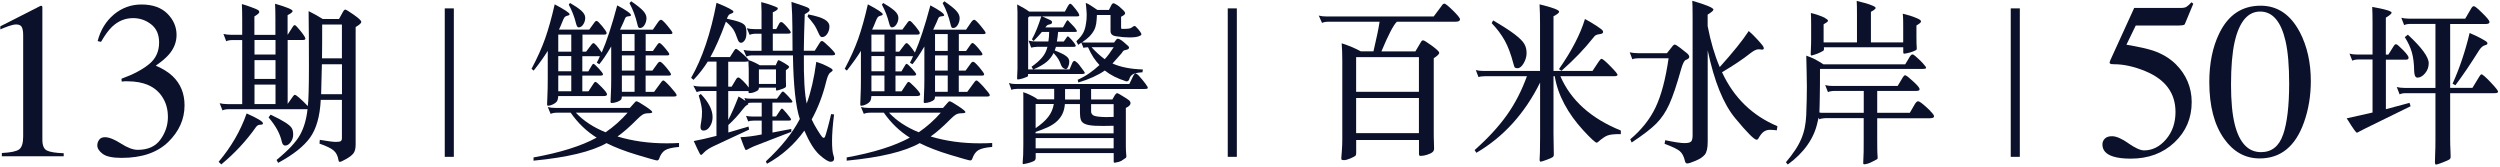 <svg width="884" height="59" viewBox="0 0 884 59" fill="none" xmlns="http://www.w3.org/2000/svg">
<path d="M87.227 40.12C91.076 41.822 92.991 42.983 92.991 43.621C92.991 43.95 92.662 44.104 92.024 44.104C91.386 44.104 90.864 44.395 90.496 44.956C87.092 49.791 83.011 54.182 78.252 58.128L77.305 57.218C81.734 51.977 85.042 46.29 87.208 40.12H87.227ZM101.734 12.267L103.552 9.424C103.784 9.056 103.997 8.882 104.249 8.882C104.5 8.882 105.177 9.598 106.299 10.99C107.421 12.383 107.982 13.273 107.982 13.621C107.982 13.969 107.711 14.143 107.15 14.143H101.715V36.735L103.649 34.008C103.9 33.679 104.113 33.524 104.249 33.524C104.732 33.524 106.26 34.859 108.852 37.509C109.104 35.458 109.239 30.778 109.239 23.466C109.239 16.155 109.2 9.636 109.123 3.93C110.999 4.859 112.663 5.787 114.113 6.716H119.877L121.27 4.182C121.56 3.66 121.85 3.389 122.102 3.389C122.353 3.389 123.359 4.008 125.119 5.226C126.879 6.464 127.75 7.296 127.75 7.741C127.75 8.186 127.092 8.785 125.757 9.559V51.068C125.757 52.48 125.506 53.505 125.003 54.182C124.5 54.859 123.649 55.517 122.43 56.213C121.212 56.89 120.457 57.238 120.187 57.238C119.916 57.238 119.742 57.006 119.665 56.522C119.452 55.149 118.91 54.066 118.059 53.292C117.208 52.499 115.506 51.667 112.972 50.778L113.088 49.443C115.931 49.926 117.827 50.178 118.755 50.178C119.684 50.178 120.283 50.081 120.535 49.868C120.786 49.656 120.902 49.327 120.902 48.843V35.304H113.417C113.127 41.106 111.87 45.555 109.645 48.65C107.421 51.745 103.668 54.723 98.349 57.586L97.788 56.561C101.928 53.176 104.693 50.217 106.086 47.702C107.479 45.188 108.369 42.151 108.736 38.611H80.999C79.993 38.611 79.22 38.747 78.678 39.037L77.672 36.503C78.446 36.696 79.374 36.812 80.438 36.812H85.641V14.162H82.314C81.309 14.162 80.535 14.298 79.993 14.588L79.007 11.996C79.781 12.19 80.709 12.306 81.773 12.306H85.641V6.812C85.641 4.801 85.603 3.002 85.525 1.435C86.415 1.667 87.498 2.035 88.755 2.499C90.032 2.963 90.825 3.292 91.173 3.505C91.521 3.718 91.676 3.969 91.676 4.298C91.676 4.627 91.096 5.13 89.954 5.807V12.325H97.382V6.696C97.382 4.723 97.343 2.925 97.266 1.319C101.405 2.518 103.475 3.389 103.475 3.911C103.475 4.278 102.875 4.762 101.695 5.362V12.306L101.734 12.267ZM97.421 14.143H89.993V19.288H97.421V14.143ZM97.421 27.915V21.261H89.993V27.915H97.421ZM97.421 36.793V29.907H89.993V36.793H97.421ZM95.699 40.545C98.059 41.667 99.8 42.596 100.941 43.331C102.063 44.066 102.798 44.704 103.146 45.265C103.494 45.826 103.668 46.6 103.668 47.586C103.668 48.572 103.378 49.462 102.779 50.275C102.179 51.087 101.541 51.474 100.844 51.474C100.245 51.474 99.838 50.99 99.626 50.023C99.026 47.277 97.479 44.453 94.964 41.513L95.68 40.545H95.699ZM120.902 22.731H113.823L113.552 33.311H120.922V22.731H120.902ZM113.862 20.623H120.902V8.669H113.92C113.92 13.389 113.92 17.373 113.862 20.623Z" fill="#0B112A"/>
<path d="M160.476 55.458H157.266V2.963H160.476V55.458Z" fill="#0B112A"/>
<path d="M193.705 17.954C192.526 19.888 190.862 22.228 188.715 24.956L187.941 24.356C189.972 20.526 191.578 16.967 192.738 13.698C193.899 10.41 195.04 6.367 196.143 1.532C199.644 3.389 201.404 4.549 201.404 5.033C201.404 5.265 201.172 5.439 200.688 5.536C200.204 5.633 199.856 5.826 199.644 6.077C199.411 6.348 199.141 6.928 198.792 7.838C198.444 8.747 198.057 9.617 197.651 10.468H208.348L210.282 7.818C210.475 7.528 210.688 7.393 210.978 7.393C211.268 7.393 211.907 8.012 212.951 9.269C213.976 10.526 214.498 11.319 214.498 11.687C214.498 12.054 214.247 12.228 213.725 12.228H205.968V18.263H207.245L209.179 15.729C209.431 15.4 209.663 15.246 209.837 15.246C210.282 15.246 211.249 16.348 212.777 18.573C214.518 14.627 216.336 9.075 218.251 1.899C221.5 3.64 223.125 4.801 223.125 5.4C223.125 5.594 222.816 5.729 222.177 5.768C221.539 5.807 221.152 6.097 220.978 6.619C220.804 7.141 220.224 8.437 219.237 10.487H230.862L232.68 7.838C233.086 7.277 233.454 6.986 233.763 6.986C234.073 6.986 234.827 7.683 236.007 9.095C237.187 10.507 237.787 11.358 237.787 11.629C237.787 11.899 237.535 12.054 237.013 12.054H228.309V18.031H230.862L232.526 15.671C232.777 15.342 232.99 15.188 233.125 15.188C233.454 15.188 234.131 15.787 235.137 16.967C236.162 18.147 236.665 18.901 236.665 19.172C236.665 19.443 236.413 19.598 235.891 19.598H228.309V24.975H230.688L232.564 22.383C232.816 22.015 233.106 21.841 233.415 21.841C233.725 21.841 234.44 22.499 235.582 23.834C236.704 25.168 237.264 25.981 237.264 26.29C237.264 26.6 236.994 26.735 236.433 26.735H228.29V32.48H231.288L233.899 28.921C234.15 28.592 234.382 28.437 234.556 28.437C234.847 28.437 235.717 29.23 237.129 30.797C238.541 32.364 239.257 33.311 239.257 33.64C239.257 33.969 238.967 34.124 238.367 34.124H219.876C219.876 34.685 219.76 35.091 219.508 35.323C219.276 35.555 218.812 35.806 218.154 36.058C217.497 36.29 216.858 36.425 216.278 36.425C216.026 36.425 215.891 36.29 215.891 36L216.007 33.099C216.085 31.764 216.123 29.985 216.123 27.721V16.426C214.498 19.211 213.087 21.3 211.907 22.712L211.017 22.17C211.462 21.358 211.829 20.603 212.119 19.868H205.91V25.246H208.019L209.353 23.002C209.508 22.712 209.682 22.576 209.876 22.576C210.069 22.576 210.688 23.118 211.694 24.201C212.7 25.284 213.222 25.981 213.222 26.29C213.222 26.6 212.912 26.735 212.274 26.735H205.91V32.286H208.077L209.953 29.443C210.127 29.114 210.34 28.959 210.591 28.959C210.843 28.959 211.558 29.598 212.796 30.855C214.034 32.132 214.653 32.963 214.653 33.37C214.653 33.776 214.228 33.969 213.377 33.969H197.38C197.342 34.898 197.168 35.555 196.858 35.923C196.549 36.309 196.065 36.658 195.446 36.948C194.827 37.238 194.266 37.393 193.783 37.393C193.551 37.393 193.454 37.238 193.454 36.909L193.57 33.64C193.647 32.19 193.686 30.236 193.686 27.779V17.934L193.705 17.954ZM214.518 50.584C209.199 53.602 200.572 55.671 188.657 56.812V55.671C198.077 53.969 205.504 51.648 210.978 48.669C207.4 46.445 204.344 43.505 201.79 39.849H197.032C196.027 39.849 195.253 39.984 194.711 40.275L193.705 37.857C194.479 38.05 195.408 38.166 196.471 38.166H222.719L224.44 36.232C224.653 35.942 224.866 35.806 225.04 35.806C225.369 35.806 226.394 36.367 228.096 37.509C229.798 38.63 230.649 39.346 230.649 39.617C230.649 39.888 230.224 40.042 229.353 40.042C228.483 40.042 227.787 40.197 227.245 40.526C226.704 40.855 226.065 41.397 225.33 42.151C222.738 44.762 220.417 46.812 218.348 48.263C223.667 49.868 229.45 50.681 235.678 50.681C237.148 50.681 238.638 50.642 240.108 50.565V51.958C237.709 52.151 236.065 52.557 235.156 53.137C234.247 53.718 233.551 54.704 233.086 56.077C232.932 56.522 232.68 56.735 232.332 56.735C231.984 56.735 229.644 56.077 225.33 54.781C221.017 53.485 217.419 52.093 214.537 50.642L214.518 50.584ZM197.4 12.228V18.263H202.003V12.228H197.4ZM197.4 19.83V25.207H202.003V19.83H197.4ZM197.4 26.716V32.267H202.003V26.716H197.4ZM201.558 1.048C203.183 1.977 204.479 2.867 205.466 3.698C206.433 4.549 206.936 5.4 206.936 6.271C206.936 7.141 206.704 7.915 206.239 8.631C205.775 9.327 205.233 9.694 204.615 9.694C204.208 9.694 203.899 9.211 203.667 8.244C203.106 5.942 202.255 3.756 201.114 1.648L201.558 1.048ZM214.131 46.774C216.974 44.84 219.586 42.518 221.945 39.83H203.609C206.278 42.692 209.779 45.014 214.131 46.774ZM219.895 12.035V18.012H224.382V12.035H219.895ZM219.895 19.578V24.956H224.382V19.578H219.895ZM219.895 26.716V32.46H224.382V26.716H219.895ZM223.164 0.429C225.272 1.88 226.703 3.021 227.458 3.872C228.212 4.723 228.599 5.555 228.599 6.406C228.599 7.257 228.367 8.05 227.941 8.785C227.497 9.54 226.936 9.907 226.278 9.907C226.065 9.907 225.872 9.83 225.756 9.675C225.62 9.52 225.485 9.114 225.349 8.476C224.75 5.903 223.841 3.447 222.584 1.106L223.202 0.449L223.164 0.429Z" fill="#0B112A"/>
<path d="M256.667 7.683C254.752 12.925 252.915 17.083 251.193 20.178H258.118L259.665 17.76C259.878 17.431 260.091 17.277 260.284 17.277C260.574 17.315 261.387 17.934 262.702 19.114C264.017 20.294 264.694 21.01 264.714 21.261C266.01 21.667 267.325 22.267 268.64 23.079H274.288L274.946 21.629C275.062 21.396 275.178 21.261 275.333 21.261C275.487 21.261 276.145 21.609 277.306 22.286C278.466 22.963 279.046 23.408 279.046 23.621C279.046 23.911 278.659 24.298 277.886 24.82V28.031L277.944 30.507C277.944 30.835 277.46 31.164 276.474 31.493C275.487 31.841 274.907 32.015 274.694 32.015C274.481 32.015 274.385 31.899 274.385 31.648V30.99H268.35C268.35 31.358 268.273 31.628 268.099 31.841C267.924 32.035 267.518 32.267 266.88 32.538C266.242 32.808 265.642 32.925 265.081 32.925C264.714 32.925 264.578 32.692 264.694 32.19H257.499V42.402C258.601 40.352 259.82 37.586 261.155 34.124C262.141 34.685 262.953 35.207 263.592 35.69L263.205 34.665C263.862 34.82 264.617 34.897 265.429 34.897H274.733L276.28 32.789C276.454 32.499 276.667 32.364 276.861 32.364C277.054 32.364 277.673 32.905 278.679 33.988C279.685 35.072 280.207 35.729 280.207 35.922C280.207 36.155 280.013 36.29 279.607 36.29H273.127V41.184H274.404L275.952 38.882C276.164 38.553 276.358 38.398 276.532 38.398C276.706 38.398 277.267 38.979 278.253 40.158C279.24 41.319 279.723 42.035 279.723 42.267C279.723 42.499 279.491 42.634 279.008 42.634H273.147V46.87L279.801 45.594V46.619L268.679 50.913C266.938 51.551 265.739 52.074 265.042 52.46C264.365 52.847 263.959 53.041 263.824 53.041C263.688 53.041 263.592 52.983 263.514 52.866C263.437 52.75 263.224 52.228 262.857 51.319C262.489 50.41 262.141 49.481 261.812 48.514C263.998 48.437 266.493 48.108 269.336 47.547V42.654H266.454C265.603 42.654 264.984 42.75 264.578 42.963L263.804 40.971C264.462 41.126 265.197 41.203 266.01 41.203H269.336V36.309H265.913C265.468 36.309 264.984 36.348 264.462 36.425C264.578 36.541 264.636 36.658 264.636 36.754C264.636 36.851 264.443 37.006 264.075 37.199C263.708 37.393 263.205 37.895 262.586 38.708C261.077 40.681 259.394 42.518 257.538 44.201V46.851L264.675 44.743L264.888 45.826L253.089 51.319C250.942 52.286 249.53 53.195 248.814 54.046C248.369 54.53 248.079 54.781 247.924 54.781C247.77 54.781 247.634 54.665 247.479 54.414L246.59 52.654C246.145 51.764 245.719 50.836 245.313 49.868C247.344 49.501 250.013 48.901 253.34 48.05V32.17H248.698C247.692 32.17 246.919 32.306 246.377 32.596L245.159 30.294C245.932 30.487 246.861 30.603 247.924 30.603H253.36V21.783H250.265C248.814 24.085 247.151 26.232 245.216 28.244L244.385 27.509C248.292 20.7 251.29 11.861 253.36 0.99C257.344 2.596 259.336 3.64 259.336 4.124C259.336 4.414 259.104 4.627 258.621 4.781C258.137 4.936 257.808 5.13 257.654 5.362C257.48 5.594 257.267 6 257.015 6.6C259.24 7.083 260.806 7.509 261.754 7.895C262.702 8.282 263.302 8.727 263.553 9.23C263.804 9.733 263.94 10.545 263.94 11.687C263.94 12.828 263.727 13.679 263.321 14.259C262.915 14.839 262.47 15.13 261.967 15.13C261.464 15.13 261.077 14.665 260.768 13.737C260.284 12.286 259.781 11.164 259.278 10.391C258.756 9.598 257.886 8.688 256.667 7.644V7.683ZM247.808 33.234C250.574 36.135 251.967 38.843 251.967 41.396C251.967 42.654 251.657 43.756 251.019 44.723C250.4 45.691 249.646 46.174 248.795 46.174C248.06 46.174 247.692 45.748 247.692 44.897C247.692 44.53 247.789 43.872 247.963 42.905C248.137 41.938 248.234 40.816 248.234 39.52C248.234 38.224 247.847 36.309 247.073 33.776L247.789 33.234H247.808ZM257.499 30.642H258.717L260.265 28.05C260.516 27.605 260.806 27.393 261.097 27.393C261.348 27.393 261.89 27.779 262.702 28.572C263.514 29.366 264.191 30.159 264.752 30.952V24.549C264.752 23.872 264.714 22.886 264.636 21.59C264.559 21.745 264.153 21.822 263.418 21.822H257.499V30.642ZM280.304 19.578H266.242C265.236 19.578 264.462 19.714 263.921 20.004L262.915 17.644C263.688 17.837 264.617 17.953 265.681 17.953H269.278V11.919H267.402C266.416 11.919 265.623 12.054 265.081 12.344L264.075 9.984C264.849 10.178 265.777 10.294 266.841 10.294H269.278V4.008C269.278 3.234 269.24 2.151 269.162 0.739C270.613 1.106 271.851 1.474 272.934 1.88C273.998 2.286 274.617 2.538 274.791 2.634C274.965 2.731 275.042 2.867 275.042 3.021C275.042 3.389 274.443 3.834 273.263 4.356V10.275H274.481L275.526 8.34C275.7 7.973 275.951 7.799 276.28 7.799C276.609 7.799 277.228 8.34 278.195 9.424C279.162 10.507 279.626 11.203 279.626 11.474C279.626 11.745 279.278 11.899 278.582 11.899H273.263V17.934H280.245L280.187 9.54C280.187 6.677 280.071 3.718 279.859 0.661C283.302 1.783 285.217 2.46 285.642 2.692C286.068 2.924 286.28 3.215 286.28 3.563C286.28 3.911 285.7 4.414 284.559 5.013C284.365 10.043 284.269 14.356 284.23 17.934H288.098L289.878 15.091C290.129 14.685 290.4 14.491 290.69 14.491C290.981 14.491 291.812 15.168 293.205 16.542C294.617 17.915 295.313 18.766 295.313 19.075C295.313 19.385 294.965 19.559 294.269 19.559H284.249C284.172 27.528 284.501 33.215 285.255 36.6C286.725 32.576 287.866 27.663 288.64 21.861C290.052 22.306 291.251 22.789 292.276 23.311C293.302 23.834 293.901 24.182 294.114 24.337C294.307 24.491 294.423 24.665 294.423 24.859C294.423 25.052 294.153 25.304 293.592 25.671C293.031 26.039 292.547 27.141 292.102 28.998C290.922 33.795 289.22 38.205 287.015 42.228C287.538 43.389 288.215 44.646 289.066 46C289.917 47.354 290.458 48.147 290.671 48.379C290.903 48.611 291.077 48.746 291.251 48.746C291.425 48.746 291.561 48.63 291.696 48.418C291.832 48.186 292.122 47.219 292.605 45.458C293.089 43.698 293.514 41.996 293.882 40.352L294.926 40.468C294.443 44.259 294.211 47.393 294.211 49.868C294.211 52.344 294.385 54.104 294.772 55.149C294.888 55.478 294.946 55.768 294.946 56.058C294.946 56.812 294.54 57.199 293.727 57.199C292.915 57.199 291.599 56.387 289.801 54.781C288.002 53.176 286.203 50.313 284.423 46.193C280.845 51.145 276.435 55.052 271.193 57.915L270.806 57.064C276.3 51.957 280.304 46.948 282.818 42.074C281.367 37.799 280.555 30.294 280.381 19.54L280.304 19.578ZM274.385 29.675V24.53H268.35V29.675H274.385ZM285.797 5.091C288.485 5.613 290.42 6.213 291.561 6.87C292.702 7.528 293.282 8.36 293.282 9.346C293.282 10.333 293.031 11.203 292.509 11.977C291.986 12.751 291.367 13.118 290.632 13.118C290.265 13.118 289.917 12.75 289.588 12.035C288.93 10.507 288.311 9.327 287.731 8.534C287.151 7.721 286.435 6.832 285.545 5.865L285.816 5.072L285.797 5.091Z" fill="#0B112A"/>
<path d="M304.44 17.954C303.26 19.888 301.596 22.228 299.449 24.956L298.676 24.356C300.707 20.526 302.312 16.967 303.473 13.698C304.633 10.41 305.774 6.367 306.877 1.532C310.378 3.389 312.138 4.549 312.138 5.033C312.138 5.265 311.906 5.439 311.422 5.536C310.939 5.633 310.591 5.826 310.378 6.077C310.146 6.348 309.875 6.928 309.527 7.838C309.179 8.747 308.792 9.617 308.386 10.468H319.082L321.016 7.818C321.21 7.528 321.422 7.393 321.712 7.393C322.003 7.393 322.641 8.012 323.685 9.269C324.711 10.526 325.233 11.319 325.233 11.687C325.233 12.054 324.981 12.228 324.459 12.228H316.703V18.263H317.979L319.914 15.729C320.165 15.4 320.397 15.246 320.571 15.246C321.016 15.246 321.983 16.348 323.511 18.573C325.252 14.627 327.07 9.075 328.985 1.899C332.235 3.64 333.86 4.801 333.86 5.4C333.86 5.594 333.55 5.729 332.912 5.768C332.273 5.807 331.887 6.097 331.713 6.619C331.538 7.141 330.958 8.437 329.972 10.487H341.596L343.415 7.838C343.821 7.277 344.188 6.986 344.498 6.986C344.807 6.986 345.562 7.683 346.741 9.095C347.921 10.507 348.521 11.358 348.521 11.629C348.521 11.899 348.27 12.054 347.747 12.054H339.043V18.031H341.596L343.26 15.671C343.511 15.342 343.724 15.188 343.86 15.188C344.188 15.188 344.865 15.787 345.871 16.967C346.896 18.147 347.399 18.901 347.399 19.172C347.399 19.443 347.148 19.598 346.625 19.598H339.043V24.975H341.422L343.299 22.383C343.55 22.015 343.84 21.841 344.15 21.841C344.459 21.841 345.175 22.499 346.316 23.834C347.438 25.168 347.999 25.981 347.999 26.29C347.999 26.6 347.728 26.735 347.167 26.735H339.024V32.48H342.022L344.633 28.921C344.885 28.592 345.117 28.437 345.291 28.437C345.581 28.437 346.451 29.23 347.863 30.797C349.275 32.364 349.991 33.311 349.991 33.64C349.991 33.969 349.701 34.124 349.101 34.124H330.61C330.61 34.685 330.494 35.091 330.243 35.323C330.01 35.555 329.546 35.806 328.889 36.058C328.231 36.29 327.593 36.425 327.012 36.425C326.761 36.425 326.626 36.29 326.626 36L326.742 33.099C326.819 31.764 326.858 29.985 326.858 27.721V16.426C325.233 19.211 323.821 21.3 322.641 22.712L321.751 22.17C322.196 21.358 322.564 20.603 322.854 19.868H316.645V25.246H318.753L320.088 23.002C320.243 22.712 320.417 22.576 320.61 22.576C320.803 22.576 321.422 23.118 322.428 24.201C323.434 25.284 323.956 25.981 323.956 26.29C323.956 26.6 323.647 26.735 323.009 26.735H316.645V32.286H318.811L320.687 29.443C320.861 29.114 321.074 28.959 321.326 28.959C321.577 28.959 322.293 29.598 323.531 30.855C324.769 32.132 325.388 32.963 325.388 33.37C325.388 33.776 324.962 33.969 324.111 33.969H308.115C308.076 34.898 307.902 35.555 307.593 35.923C307.283 36.309 306.8 36.658 306.181 36.948C305.562 37.238 305.001 37.393 304.517 37.393C304.285 37.393 304.188 37.238 304.188 36.909L304.304 33.64C304.382 32.19 304.42 30.236 304.42 27.779V17.934L304.44 17.954ZM325.252 50.584C319.933 53.602 311.306 55.671 299.391 56.812V55.671C308.811 53.969 316.239 51.648 321.712 48.669C318.134 46.445 315.078 43.505 312.525 39.849H307.767C306.761 39.849 305.987 39.984 305.446 40.275L304.44 37.857C305.213 38.05 306.142 38.166 307.206 38.166H333.453L335.175 36.232C335.388 35.942 335.6 35.806 335.774 35.806C336.103 35.806 337.128 36.367 338.831 37.509C340.533 38.63 341.384 39.346 341.384 39.617C341.384 39.888 340.958 40.042 340.088 40.042C339.217 40.042 338.521 40.197 337.979 40.526C337.438 40.855 336.8 41.397 336.065 42.151C333.473 44.762 331.152 46.812 329.082 48.263C334.401 49.868 340.184 50.681 346.413 50.681C347.883 50.681 349.372 50.642 350.842 50.565V51.958C348.444 52.151 346.8 52.557 345.89 53.137C344.981 53.718 344.285 54.704 343.821 56.077C343.666 56.522 343.415 56.735 343.067 56.735C342.718 56.735 340.378 56.077 336.065 54.781C331.751 53.485 328.154 52.093 325.272 50.642L325.252 50.584ZM308.134 12.228V18.263H312.738V12.228H308.134ZM308.134 19.83V25.207H312.738V19.83H308.134ZM308.134 26.716V32.267H312.738V26.716H308.134ZM312.293 1.048C313.918 1.977 315.213 2.867 316.2 3.698C317.167 4.549 317.67 5.4 317.67 6.271C317.67 7.141 317.438 7.915 316.974 8.631C316.509 9.327 315.968 9.694 315.349 9.694C314.943 9.694 314.633 9.211 314.401 8.244C313.84 5.942 312.989 3.756 311.848 1.648L312.293 1.048ZM324.865 46.774C327.709 44.84 330.32 42.518 332.68 39.83H314.343C317.012 42.692 320.513 45.014 324.865 46.774ZM330.629 12.035V18.012H335.117V12.035H330.629ZM330.629 19.578V24.956H335.117V19.578H330.629ZM330.629 26.716V32.46H335.117V26.716H330.629ZM333.898 0.429C336.007 1.88 337.438 3.021 338.192 3.872C338.947 4.723 339.333 5.555 339.333 6.406C339.333 7.257 339.101 8.05 338.676 8.785C338.231 9.54 337.67 9.907 337.012 9.907C336.8 9.907 336.606 9.83 336.49 9.675C336.355 9.52 336.219 9.114 336.084 8.476C335.484 5.903 334.575 3.447 333.318 1.106L333.937 0.449L333.898 0.429Z" fill="#0B112A"/>
<path d="M405.236 29.907C405.719 30.507 405.913 30.932 405.855 31.145C405.777 31.377 405.371 31.474 404.636 31.474H385.816V35.168H393.34L394.172 33.718C394.462 33.273 394.713 33.021 394.888 32.963C395.062 32.905 395.429 33.041 395.932 33.35C396.416 33.679 396.899 33.969 397.421 34.259C397.944 34.549 398.505 34.917 399.143 35.4C399.626 35.768 399.82 36.193 399.723 36.696C399.626 37.199 399.085 37.702 398.098 38.166V51.88C398.098 52.847 398.156 53.911 398.272 55.091C398.311 55.497 398.214 55.748 398.002 55.884C397.383 56.329 396.86 56.677 396.454 56.909C396.048 57.141 395.352 57.354 394.346 57.509C394.095 57.547 393.94 57.547 393.882 57.47C393.824 57.412 393.804 57.257 393.804 57.025V54.124H366.222V55.826C366.222 56.309 366.029 56.677 365.661 56.909C365.332 57.064 365.042 57.199 364.771 57.296C364.501 57.393 364.249 57.489 363.959 57.567C363.669 57.644 363.379 57.721 363.05 57.799C362.721 57.876 362.334 57.954 361.889 58.031C361.657 58.07 361.58 57.876 361.619 57.431C361.696 56.658 361.754 55.787 361.793 54.801C361.831 53.814 361.851 52.538 361.851 50.971V34.356C361.851 33.679 361.851 33.079 361.793 32.596C362.199 32.712 362.586 32.847 362.934 32.983C363.282 33.118 363.65 33.292 364.036 33.466C364.423 33.64 364.849 33.853 365.313 34.105C365.777 34.337 366.319 34.685 366.938 35.13H372.76V31.435H359.472C359.104 31.435 358.756 31.474 358.427 31.532C358.098 31.59 357.828 31.687 357.653 31.803L356.764 29.327C357.209 29.482 357.595 29.598 357.924 29.636C358.253 29.675 358.621 29.694 359.027 29.694H399.336L400.555 27.16C400.961 26.309 401.29 25.923 401.541 25.961C401.793 26 402.141 26.232 402.547 26.619C403.127 27.257 403.611 27.799 403.959 28.224C404.307 28.65 404.752 29.191 405.255 29.888L405.236 29.907ZM380.323 10.159C380.69 10.642 380.845 10.952 380.787 11.087C380.729 11.222 380.458 11.3 379.975 11.3H374.153C374.036 12.596 373.901 13.718 373.708 14.685H376.145L376.918 13.601C377.209 13.118 377.421 12.867 377.557 12.847C377.692 12.847 377.924 13.002 378.253 13.369C378.543 13.66 378.795 13.911 379.007 14.162C379.201 14.395 379.491 14.743 379.858 15.188C380.265 15.748 380.439 16.116 380.361 16.309C380.284 16.503 379.955 16.58 379.356 16.58H373.379C373.301 16.812 373.224 17.044 373.166 17.238C373.089 17.431 373.011 17.644 372.953 17.837C373.978 18.244 374.849 18.611 375.526 18.959C376.203 19.308 376.725 19.617 377.112 19.927C377.479 20.236 377.731 20.526 377.886 20.835C378.04 21.145 378.098 21.493 378.098 21.899C378.098 22.46 377.963 23.021 377.711 23.582C377.46 24.143 377.17 24.433 376.88 24.433C376.686 24.433 376.435 24.337 376.067 24.124C375.719 23.93 375.448 23.602 375.255 23.157C374.965 22.306 374.636 21.59 374.288 20.99C373.94 20.391 373.359 19.636 372.547 18.747C371.947 19.946 371.135 21.01 370.091 21.88C369.046 22.75 367.499 23.66 365.468 24.53H378.195L379.143 22.286C379.394 21.764 379.646 21.513 379.897 21.532C380.129 21.551 380.516 21.803 381.038 22.286C381.483 22.77 381.831 23.195 382.083 23.582C382.334 23.969 382.721 24.472 383.243 25.13C383.534 25.536 383.65 25.807 383.553 25.942C383.456 26.077 383.185 26.155 382.741 26.155H363.533V26.58C363.533 26.87 363.437 27.044 363.263 27.122C362.741 27.315 362.296 27.489 361.909 27.644C361.522 27.779 361.038 27.915 360.439 28.031C360.033 28.108 359.8 28.108 359.723 28.031C359.646 27.954 359.626 27.683 359.665 27.238C359.742 26.116 359.781 25.11 359.781 24.24V4.162C359.781 3.389 359.742 2.538 359.665 1.571C360.69 2.132 361.522 2.596 362.122 2.925C362.721 3.273 363.321 3.66 363.92 4.104H376.551L377.595 2.17C377.924 1.609 378.195 1.319 378.408 1.319C378.621 1.319 378.853 1.474 379.162 1.803C379.781 2.538 380.226 3.06 380.497 3.408C380.748 3.756 381.038 4.143 381.328 4.588C381.58 5.072 381.677 5.4 381.599 5.555C381.522 5.71 381.309 5.787 380.942 5.787H368.427C368.988 5.981 369.433 6.193 369.82 6.387C370.187 6.58 370.671 6.812 371.251 7.044C371.812 7.277 372.063 7.586 372.005 7.954C371.947 8.321 371.677 8.534 371.193 8.611C371.038 8.65 370.845 8.708 370.574 8.785C370.323 8.863 369.994 9.172 369.626 9.694H375.874L376.822 8.012C377.189 7.335 377.46 7.044 377.634 7.199C377.808 7.354 378.04 7.605 378.389 8.012C378.795 8.456 379.143 8.805 379.414 9.075C379.684 9.346 379.994 9.694 380.323 10.139V10.159ZM363.553 24.53H365.332L364.733 23.621C366.319 22.499 367.557 21.416 368.466 20.352C369.375 19.308 370.013 18.031 370.381 16.542H366.899C366.493 16.542 366.087 16.58 365.681 16.638C365.274 16.696 364.926 16.774 364.636 16.851L363.688 14.375C364.211 14.491 364.655 14.569 365.042 14.607C365.429 14.646 365.855 14.665 366.338 14.665H370.71C370.787 14.182 370.845 13.64 370.903 13.06C370.961 12.48 370.98 11.88 370.98 11.28H368.427C367.77 12.093 366.783 13.157 365.487 14.491L364.887 13.892C365.506 12.809 366.106 11.551 366.667 10.139C367.228 8.727 367.731 7.277 368.214 5.787H363.998L363.553 6.213V24.511V24.53ZM393.785 44.472C391.019 44.549 388.833 44.549 387.247 44.472C385.661 44.395 384.462 44.182 383.669 43.834C382.876 43.486 382.373 42.983 382.18 42.325C381.967 41.667 381.87 40.797 381.87 39.752V36.793H376.551C376.435 38.089 376.164 39.211 375.719 40.178C375.274 41.145 374.636 42.016 373.804 42.809C372.973 43.602 371.928 44.298 370.671 44.897C369.414 45.497 367.924 46.077 366.183 46.658V47.141H393.766V44.491L393.785 44.472ZM366.203 36.793V45.304C368.118 44.008 369.607 42.693 370.652 41.339C371.696 39.985 372.354 38.476 372.624 36.774H366.203V36.793ZM393.785 48.824H366.203V52.441H393.785V48.824ZM381.87 31.493H376.609V35.188H381.87V31.493ZM403.862 25.575C402.276 25.652 401.154 25.903 400.516 26.309C399.878 26.716 399.452 27.315 399.278 28.128C399.201 28.321 399.065 28.495 398.833 28.65C398.621 28.785 398.388 28.824 398.176 28.747C395.12 27.779 392.605 26.503 390.652 24.936C389.51 25.748 388.137 26.503 386.532 27.238C384.926 27.973 383.185 28.611 381.29 29.172L381.077 28.205C382.586 27.528 383.959 26.754 385.178 25.903C386.396 25.052 387.595 24.085 388.775 23.002C388.002 22.189 387.286 21.28 386.609 20.255C385.951 19.23 385.313 18.05 384.733 16.716H384.559C384.404 16.716 384.172 16.735 383.843 16.774C383.514 16.812 383.263 16.87 383.127 16.948L382.354 15.072L381.251 15.864L380.593 14.588C381.174 14.027 381.696 13.485 382.122 12.963C382.547 12.441 382.895 11.899 383.166 11.338C383.437 10.778 383.65 10.139 383.804 9.443C383.959 8.747 384.075 7.896 384.191 6.928C384.23 6.561 384.249 6.116 384.249 5.575C384.249 5.033 384.249 4.491 384.191 3.95C384.153 3.408 384.114 2.866 384.056 2.325C383.998 1.783 383.959 1.358 383.92 1.029C384.501 1.222 385.1 1.532 385.7 1.957C386.28 2.383 387.073 2.886 388.021 3.505H392.122L393.011 1.745C393.185 1.416 393.379 1.242 393.572 1.164C393.746 1.106 394.017 1.164 394.346 1.377C394.868 1.667 395.332 1.957 395.739 2.286C396.145 2.615 396.609 3.041 397.131 3.563C397.576 3.969 397.808 4.337 397.847 4.685C397.886 5.033 397.402 5.439 396.416 5.923V9.54C396.416 9.868 396.435 10.062 396.493 10.12C396.551 10.178 396.667 10.217 396.86 10.217C397.886 10.217 398.64 10.178 399.085 10.12C399.53 10.062 399.858 9.946 400.091 9.791C400.574 9.424 400.903 9.23 401.077 9.192C401.271 9.153 401.445 9.23 401.638 9.424C402.083 9.868 402.412 10.236 402.644 10.507C402.876 10.778 403.089 11.087 403.301 11.416C403.553 11.822 403.65 12.112 403.572 12.286C403.495 12.46 403.166 12.654 402.586 12.867C401.928 13.099 400.845 13.234 399.375 13.234C397.905 13.234 396.3 13.099 394.559 12.809C393.301 12.615 392.682 11.996 392.682 10.99V5.304H387.866C387.828 6.464 387.75 7.489 387.615 8.36C387.479 9.23 387.228 10.023 386.841 10.739C386.454 11.474 385.932 12.151 385.294 12.828C384.655 13.486 383.746 14.201 382.605 14.975C382.799 15.014 382.992 15.033 383.205 15.033H393.94L394.713 14.008C394.907 13.814 395.062 13.698 395.216 13.679C395.371 13.679 395.603 13.737 395.932 13.892C396.493 14.182 396.957 14.511 397.363 14.897C397.77 15.284 398.195 15.652 398.64 16.019C399.085 16.348 399.278 16.658 399.22 16.948C399.162 17.238 398.872 17.47 398.369 17.586C398.002 17.663 397.712 17.741 397.479 17.818C397.247 17.895 396.957 18.244 396.59 18.843L393.379 22.46C394.849 23.099 396.454 23.602 398.176 23.93C399.897 24.279 401.87 24.491 404.133 24.569L403.959 25.594L403.862 25.575ZM393.785 36.812H385.816V39.462C385.816 39.868 385.99 40.236 386.319 40.584C386.648 40.932 387.46 41.164 388.756 41.28C389.53 41.358 390.361 41.397 391.27 41.397C392.18 41.397 393.011 41.377 393.785 41.339V36.812ZM385.971 16.696C386.783 17.586 387.576 18.36 388.33 19.056C389.085 19.733 389.858 20.371 390.632 20.932C391.154 20.371 391.677 19.733 392.218 18.998C392.76 18.263 393.282 17.509 393.804 16.696H385.99H385.971Z" fill="#0B112A"/>
<path d="M437.345 55.458H434.134V2.963H437.345V55.458Z" fill="#0B112A"/>
<path d="M487.786 7.683H469.798C468.792 7.683 468.019 7.818 467.477 8.108L466.316 5.516C467.09 5.71 468.019 5.826 469.082 5.826H506.955L509.721 2.132C510.049 1.571 510.398 1.28 510.746 1.28C511.094 1.28 512.1 2.093 513.763 3.718C515.427 5.342 516.258 6.387 516.258 6.832C516.258 7.393 515.717 7.683 514.653 7.683H493.937C492.719 8.843 490.901 12.364 488.463 18.186H500.475L502.409 14.917C502.641 14.472 502.893 14.259 503.222 14.259C503.55 14.259 504.556 14.898 506.297 16.155C508.038 17.431 508.908 18.263 508.908 18.689C508.908 19.114 508.27 19.752 506.974 20.584V46.251C506.974 47.954 506.974 49.23 507.032 50.12L507.09 52.596C507.09 53.079 506.897 53.486 506.529 53.795C506.162 54.124 505.543 54.414 504.672 54.704C503.802 54.994 503.009 55.13 502.255 55.13C501.926 55.13 501.752 54.898 501.752 54.395V49.501H479.547V54.085C479.547 54.569 479.45 54.917 479.237 55.11C479.024 55.304 478.444 55.613 477.496 56.019C476.529 56.425 475.794 56.619 475.291 56.619C474.788 56.619 474.479 56.561 474.401 56.464C474.324 56.368 474.285 56.155 474.285 55.826L474.46 53.66C474.576 52.17 474.634 50.739 474.634 49.365V21.338C474.634 19.133 474.556 17.102 474.421 15.304C476.935 16.116 479.179 17.064 481.171 18.147H485.659C486.8 13.35 487.516 9.849 487.825 7.644L487.786 7.683ZM501.732 32.46V20.197H479.527V32.46H501.732ZM501.732 47.083V34.646H479.527V47.083H501.732Z" fill="#0B112A"/>
<path d="M539.896 26.948H525.176C524.209 26.948 523.416 27.044 522.797 27.257L521.849 24.782C522.623 24.975 523.552 25.091 524.615 25.091H544.557V8.418C544.557 5.749 544.499 3.466 544.383 1.532C549.006 2.654 551.308 3.524 551.308 4.124C551.308 4.53 550.65 5.072 549.316 5.749V25.091H563.107L565.312 21.764C565.757 21.126 566.085 20.797 566.317 20.797C566.685 20.797 567.71 21.667 569.412 23.389C571.114 25.11 571.965 26.155 571.965 26.464C571.965 26.774 571.559 26.948 570.747 26.948H551.753C555.447 35.478 562.565 41.88 573.126 46.155V47.431C570.979 47.393 569.451 47.547 568.503 47.876C567.555 48.224 566.472 48.959 565.215 50.081C564.964 50.313 564.751 50.449 564.596 50.449C564.112 50.449 562.526 48.998 559.838 46.077C557.149 43.157 554.925 40.081 553.184 36.832C551.443 33.582 550.302 30.294 549.76 26.948H549.316V47.373L549.432 54.685C549.432 55.091 549.277 55.381 548.987 55.594C548.697 55.787 547.981 56.116 546.859 56.522C545.737 56.948 545.022 57.161 544.731 57.161C544.519 57.161 544.403 56.89 544.403 56.367L544.519 53.892C544.557 52.209 544.577 50.371 544.577 48.398V29.192C539.141 40.139 531.637 48.418 522.043 54.027L521.424 53.06C526.105 48.921 529.896 44.801 532.797 40.739C535.698 36.677 538.058 32.074 539.915 26.967L539.896 26.948ZM527.942 7.199C531.385 9.211 533.938 10.855 535.621 12.151C537.304 13.447 538.426 14.549 538.967 15.478C539.528 16.406 539.799 17.489 539.799 18.747C539.799 20.004 539.451 21.203 538.774 22.364C538.097 23.524 537.362 24.124 536.588 24.124C536.143 24.124 535.834 24.046 535.679 23.892C535.505 23.737 535.331 23.292 535.157 22.557C534.267 19.172 533.242 16.425 532.062 14.317C530.882 12.209 529.354 10.159 527.459 8.186L527.962 7.219L527.942 7.199ZM560.437 6.716C561.888 7.489 563.223 8.282 564.461 9.095C565.698 9.926 566.414 10.449 566.588 10.662C566.762 10.874 566.859 11.087 566.859 11.3C566.859 11.706 566.53 11.938 565.853 12.035C565.196 12.112 564.693 12.228 564.364 12.402C564.035 12.557 563.668 12.925 563.261 13.486C560.263 17.277 556.569 21.126 552.14 25.033L551.25 24.433C555.757 17.992 558.813 12.093 560.437 6.735V6.716Z" fill="#0B112A"/>
<path d="M589.453 18.785L591.504 16.193C591.716 15.923 591.968 15.768 592.219 15.768C592.471 15.768 593.128 16.155 594.153 16.948C595.179 17.741 595.972 18.36 596.513 18.824C597.055 19.288 597.325 19.714 597.325 20.12C597.325 20.526 596.919 20.894 596.107 21.203C595.546 21.396 595.004 22.499 594.443 24.472C592.896 29.985 591.503 34.124 590.266 36.851C589.028 39.578 587.48 41.88 585.623 43.737C583.766 45.594 580.865 47.799 576.958 50.391L576.455 49.249C580.401 45.942 583.38 42.209 585.391 38.012C587.403 33.814 588.95 28.031 590.014 20.603H579.318C578.389 20.603 577.693 20.72 577.209 20.971L576.262 18.495C577.074 18.689 578.06 18.805 579.202 18.805H589.453V18.785ZM603.844 17.876V50.139C603.844 52.364 603.496 53.872 602.799 54.704C602.103 55.536 601.001 56.251 599.511 56.87C598.022 57.489 597.055 57.799 596.629 57.799C596.204 57.799 595.933 57.528 595.817 57.006C595.449 55.362 594.83 54.163 593.979 53.447C593.128 52.731 591.349 51.861 588.602 50.855L588.815 49.578C592.064 50.255 594.328 50.603 595.623 50.603C596.919 50.603 597.712 50.391 598.041 49.965C598.37 49.54 598.505 48.843 598.505 47.876V6.677C598.505 3.215 598.467 1.087 598.389 0.275C603.38 1.725 605.875 2.77 605.875 3.408C605.875 3.737 605.198 4.317 603.825 5.168V9.211C604.888 14.762 606.32 19.598 608.099 23.718C612.819 18.476 616.242 14.24 618.351 10.971C619.279 11.745 620.266 12.712 621.349 13.892C622.432 15.072 623.07 15.845 623.322 16.193C623.554 16.542 623.689 16.832 623.689 17.064C623.689 17.509 623.322 17.644 622.587 17.489C622.297 17.451 622.026 17.431 621.813 17.431C621.078 17.431 620.111 17.895 618.931 18.824C616.416 20.836 613.07 23.079 608.912 25.536C613.051 34.511 619.589 40.874 628.505 44.627L628.273 46.077C627.383 45.961 626.552 45.903 625.778 45.903C625.004 45.903 624.308 46.135 623.67 46.561C623.051 47.006 622.413 47.779 621.794 48.921C621.6 49.249 621.387 49.404 621.136 49.404C620.285 49.404 617.77 46.87 613.573 41.803C609.376 36.735 606.146 28.747 603.863 17.876H603.844Z" fill="#0B112A"/>
<path d="M682.545 39.269C683.513 40.197 683.957 40.855 683.88 41.242C683.803 41.629 683.242 41.822 682.159 41.822H663.783V49.365C663.783 50.7 663.783 51.822 663.803 52.712C663.803 53.621 663.861 54.588 663.938 55.632C663.938 55.922 663.919 56.097 663.861 56.174C663.803 56.251 663.706 56.329 663.551 56.406C662.739 56.851 662.023 57.218 661.424 57.489C660.824 57.779 660.147 57.973 659.412 58.089C659.161 58.128 658.986 58.089 658.909 57.992C658.832 57.895 658.812 57.625 658.851 57.18C658.928 56.019 658.967 54.84 658.986 53.679C659.006 52.518 659.006 51.126 659.006 49.501V41.764H645.872C645.427 41.764 644.944 41.803 644.441 41.88C643.919 41.957 643.551 42.054 643.338 42.19L643.068 41.59C642.99 41.919 642.932 42.17 642.874 42.383C642.816 42.576 642.758 42.847 642.681 43.176C642.081 46.039 640.901 48.727 639.103 51.28C637.304 53.834 635.002 56.116 632.159 58.166L631.501 57.373C632.758 55.884 633.841 54.472 634.731 53.118C635.64 51.764 636.356 50.449 636.917 49.133C637.478 47.818 637.884 46.503 638.155 45.149C638.426 43.795 638.6 42.383 638.677 40.894C638.754 38.843 638.812 37.006 638.851 35.362C638.89 33.737 638.909 32.132 638.909 30.565C638.909 28.998 638.89 27.354 638.832 25.633C638.774 23.93 638.735 21.938 638.696 19.675C639.76 20.043 640.727 20.449 641.598 20.874C642.468 21.319 643.532 21.938 644.789 22.75H673.687L675.35 19.965C675.64 19.52 675.93 19.288 676.182 19.249C676.433 19.211 676.801 19.404 677.284 19.849C677.981 20.449 678.542 20.952 678.948 21.358C679.354 21.764 679.683 22.112 679.934 22.383C680.747 23.273 681.133 23.814 681.075 24.046C681.017 24.279 680.534 24.375 679.605 24.375H643.551C643.551 26.6 643.551 28.514 643.532 30.139C643.532 31.764 643.493 33.176 643.474 34.375C643.455 35.574 643.435 36.58 643.416 37.451C643.416 38.321 643.377 39.095 643.338 39.772C643.629 39.849 643.938 39.888 644.286 39.888H659.025V32.151H648.716C648.271 32.151 647.826 32.19 647.381 32.267C646.936 32.344 646.607 32.441 646.375 32.576L645.389 30.101C645.911 30.217 646.356 30.294 646.743 30.333C647.13 30.371 647.594 30.391 648.155 30.391H671.017L672.855 27.315C673.145 26.87 673.396 26.638 673.609 26.619C673.803 26.599 674.19 26.812 674.75 27.257C675.273 27.702 675.814 28.186 676.414 28.708C676.994 29.23 677.497 29.714 677.903 30.159C678.561 30.874 678.851 31.396 678.754 31.706C678.658 32.015 678.251 32.151 677.516 32.151H663.783V39.888H675.311L677.246 36.561C677.536 36.116 677.826 35.884 678.135 35.826C678.426 35.787 678.832 35.961 679.354 36.367C679.973 36.851 680.572 37.334 681.133 37.857C681.694 38.36 682.159 38.805 682.565 39.211L682.545 39.269ZM645.331 6.406C646.104 6.812 646.453 7.141 646.375 7.412C646.298 7.683 645.776 8.07 644.828 8.592V14.994H656.627V5.691C656.627 4.279 656.627 3.195 656.607 2.422C656.607 1.648 656.569 0.952 656.53 0.313C657.555 0.545 658.503 0.797 659.354 1.048C660.205 1.28 660.998 1.551 661.733 1.841C662.662 2.17 663.145 2.48 663.222 2.77C663.3 3.06 662.739 3.543 661.559 4.182V14.994H672.971V9.249C672.971 8.398 672.971 7.663 672.952 7.044C672.952 6.425 672.894 5.691 672.816 4.839C673.803 5.072 674.692 5.323 675.447 5.555C676.201 5.787 677.013 6.097 677.865 6.464C678.832 6.87 679.296 7.238 679.277 7.586C679.277 7.934 678.716 8.398 677.652 8.998V12.615C677.652 13.911 677.652 14.781 677.671 15.246C677.671 15.71 677.71 16.193 677.749 16.716C677.787 17.044 677.768 17.276 677.729 17.451C677.671 17.605 677.497 17.76 677.207 17.876C676.588 18.166 676.008 18.379 675.466 18.534C674.925 18.689 674.286 18.843 673.551 18.959C673.319 18.998 673.184 18.998 673.106 18.921C673.029 18.843 672.99 18.669 672.99 18.34V16.716H644.925C644.925 16.716 644.925 16.851 644.944 16.89C644.944 16.928 644.963 16.986 644.963 17.064C645.002 17.586 644.867 17.915 644.576 18.031C643.938 18.398 643.338 18.689 642.72 18.94C642.101 19.172 641.443 19.404 640.708 19.598C640.418 19.714 640.263 19.54 640.263 19.056C640.302 18.282 640.321 17.644 640.34 17.083C640.36 16.522 640.379 16.019 640.398 15.536C640.398 15.052 640.418 14.569 640.418 14.046V9.191C640.418 7.896 640.418 6.948 640.398 6.348C640.379 5.748 640.36 5.168 640.321 4.588C641.133 4.781 642.004 5.033 642.913 5.342C643.841 5.652 644.654 5.981 645.35 6.348L645.331 6.406Z" fill="#0B112A"/>
<path d="M714.208 55.458H710.997V2.963H714.208V55.458Z" fill="#0B112A"/>
<path d="M838.911 21.029H834.095C833.089 21.029 832.315 21.164 831.774 21.454L830.787 18.979C831.561 19.172 832.489 19.288 833.553 19.288H838.93V7.818C838.93 5.807 838.892 4.008 838.814 2.441C843.399 3.253 845.681 3.93 845.681 4.491C845.681 4.82 845.004 5.4 843.631 6.251V19.308H844.52L846.455 16.232C846.706 15.826 846.977 15.632 847.267 15.632C847.557 15.632 848.35 16.309 849.685 17.663C851.019 19.017 851.677 19.927 851.677 20.391C851.677 20.855 851.406 21.087 850.845 21.087H843.65V38.611L852.006 36.367L852.393 37.567L842.045 42.634C837.248 44.975 834.636 46.271 834.23 46.522C833.824 46.793 833.553 46.909 833.399 46.909C833.244 46.909 832.934 46.561 832.431 45.884C831.929 45.207 831.058 43.853 829.801 41.841L838.93 39.791V21.068L838.911 21.029ZM861.174 8.456H852.431C851.426 8.456 850.652 8.592 850.11 8.882L849.105 6.29C849.878 6.484 850.807 6.6 851.87 6.6H871.696L873.901 2.847C874.153 2.402 874.462 2.19 874.791 2.19C875.12 2.19 876.126 3.002 877.789 4.646C879.453 6.271 880.284 7.315 880.284 7.779C880.284 8.244 879.878 8.476 879.066 8.476H866.377V31.068H874.25L876.687 27.083C876.977 26.561 877.248 26.29 877.46 26.29C877.828 26.29 878.911 27.218 880.671 29.075C882.431 30.932 883.321 32.035 883.321 32.402C883.321 32.77 882.915 32.944 882.103 32.944H866.377V49.249C866.377 50.584 866.416 51.996 866.493 53.485L866.551 55.536C866.551 55.864 866.435 56.116 866.184 56.329C865.952 56.522 865.139 56.89 863.805 57.412C862.47 57.934 861.658 58.205 861.387 58.205C861.116 58.205 861 57.876 861 57.238L861.058 54.878C861.135 53.273 861.174 51.455 861.174 49.443V32.944H850.826C849.82 32.944 849.047 33.079 848.505 33.369L847.499 30.777C848.273 30.971 849.201 31.087 850.265 31.087H861.174V8.495V8.456ZM851.426 12.267C856.339 16.812 858.795 20.178 858.795 22.364C858.795 23.698 858.369 24.878 857.518 25.903C856.667 26.928 855.758 27.451 854.811 27.451C854.076 27.451 853.689 26.658 853.65 25.091C853.611 22.48 853.34 20.294 852.838 18.534C852.335 16.774 851.503 14.975 850.323 13.118L851.426 12.267ZM873.244 11.667C874.791 12.306 876.126 12.944 877.267 13.563C878.389 14.182 879.066 14.588 879.259 14.762C879.453 14.936 879.569 15.149 879.569 15.4C879.569 15.652 879.24 15.845 878.582 16.039C877.925 16.213 877.248 16.812 876.59 17.818C873.592 22.615 870.807 26.716 868.234 30.139L867.228 29.598C869.704 24.124 871.716 18.147 873.263 11.648L873.244 11.667Z" fill="#0B112A"/>
<path d="M752.604 50.681C755.002 52.344 756.84 53.176 758.136 53.176C761.114 53.176 763.706 51.861 765.931 49.249C768.155 46.638 769.257 43.408 769.257 39.598C769.257 32.905 765.698 28.089 758.561 25.149C754.615 23.524 750.921 22.712 747.517 22.712C746.956 22.712 746.588 22.692 746.453 22.654C746.317 22.615 746.143 22.48 745.93 22.248C745.989 22.035 746.027 21.861 746.066 21.725C746.105 21.59 746.143 21.454 746.201 21.319L754.654 2.808H771.25C772.081 2.808 772.72 2.673 773.165 2.383C773.609 2.093 774.209 1.571 774.925 0.797L775.544 1.339L772.565 8.495C772.468 8.727 772.178 8.882 771.714 8.94C771.25 8.998 770.747 9.037 770.205 9.037H755.196L751.907 15.807C756.143 16.522 759.238 17.219 761.211 17.857C764.441 18.94 767.149 20.545 769.315 22.654C771.172 24.491 772.584 26.541 773.551 28.824C774.499 31.106 774.983 33.524 774.983 36.077C774.983 41.783 772.952 46.542 768.871 50.371C764.809 54.201 759.644 56.097 753.416 56.097C750.882 56.097 748.832 55.845 747.284 55.362C744.693 54.569 743.416 53.137 743.416 51.068C743.416 50.294 743.687 49.617 744.248 49.037C744.809 48.456 745.66 48.166 746.82 48.166C748.29 48.166 750.225 48.998 752.623 50.661L752.604 50.681Z" fill="#0B112A"/>
<path d="M813.201 11.319C815.813 16.348 817.108 22.131 817.108 28.669C817.108 33.814 816.315 38.65 814.71 43.195C811.693 51.745 806.47 56.019 799.023 56.019C793.936 56.019 789.758 53.718 786.47 49.095C782.95 44.163 781.209 37.47 781.209 28.998C781.209 22.344 782.389 16.6 784.729 11.803C787.901 5.265 792.776 2.015 799.371 2.015C805.31 2.015 809.913 5.13 813.201 11.338V11.319ZM807.321 47.567C808.733 43.408 809.449 37.412 809.449 29.54C809.449 23.273 809.023 18.263 808.172 14.53C806.567 7.567 803.569 4.085 799.197 4.085C794.826 4.085 791.809 7.663 790.165 14.839C789.313 18.65 788.888 23.679 788.888 29.927C788.888 35.787 789.333 40.468 790.203 43.969C791.847 50.526 794.961 53.795 799.488 53.795C803.279 53.795 805.89 51.725 807.302 47.567H807.321Z" fill="#0B112A"/>
<path d="M14.964 2.364C14.964 2.364 14.984 2.576 14.984 2.808V49.424C14.984 51.416 15.506 52.673 16.57 53.215C17.634 53.756 19.626 54.085 22.527 54.182V55.265H0.651V54.104C3.784 53.95 5.815 53.524 6.763 52.828C7.711 52.132 8.195 50.623 8.195 48.302V12.441C8.195 11.203 8.04 10.255 7.73 9.617C7.421 8.979 6.744 8.65 5.719 8.65C5.042 8.65 4.171 8.843 3.107 9.211C2.044 9.578 1.038 9.985 0.109 10.391V9.308L14.326 2.073H14.79C14.887 2.209 14.945 2.306 14.964 2.364Z" fill="#0B112A"/>
<path d="M42.76 50.758C45.101 52.248 47.074 52.983 48.698 52.983C52.315 52.983 55.004 51.764 56.745 49.327C58.505 46.89 59.375 44.221 59.375 41.358C59.375 38.495 58.66 36.155 57.248 34.066C54.849 30.526 50.787 28.747 45.081 28.747C44.752 28.747 44.424 28.747 44.114 28.747C43.805 28.747 43.437 28.785 43.031 28.843L42.954 27.837C47.074 26.348 50.342 24.627 52.702 22.692C55.081 20.758 56.261 18.205 56.261 15.033C56.261 12.228 55.333 10.081 53.456 8.611C51.58 7.141 49.453 6.406 47.054 6.406C44.211 6.406 41.716 7.451 39.549 9.54C38.369 10.681 37.093 12.422 35.72 14.801L34.52 14.53C35.545 10.603 37.48 7.47 40.284 5.11C43.108 2.77 46.358 1.59 50.033 1.59C53.979 1.59 57.035 2.673 59.201 4.839C61.348 7.006 62.431 9.52 62.431 12.344C62.431 14.839 61.542 17.141 59.762 19.23C58.756 20.41 57.19 21.745 55.081 23.215C57.557 24.279 59.549 25.516 61.039 26.928C63.863 29.636 65.255 33.079 65.255 37.238C65.255 42.151 63.321 46.464 59.472 50.217C55.604 53.969 50.13 55.826 42.992 55.826C39.82 55.826 37.596 55.362 36.319 54.414C35.043 53.466 34.404 52.46 34.404 51.377C34.404 50.7 34.617 50.062 35.043 49.443C35.468 48.824 36.164 48.514 37.112 48.514C38.524 48.514 40.4 49.249 42.741 50.739L42.76 50.758Z" fill="#0B112A"/>
</svg>
